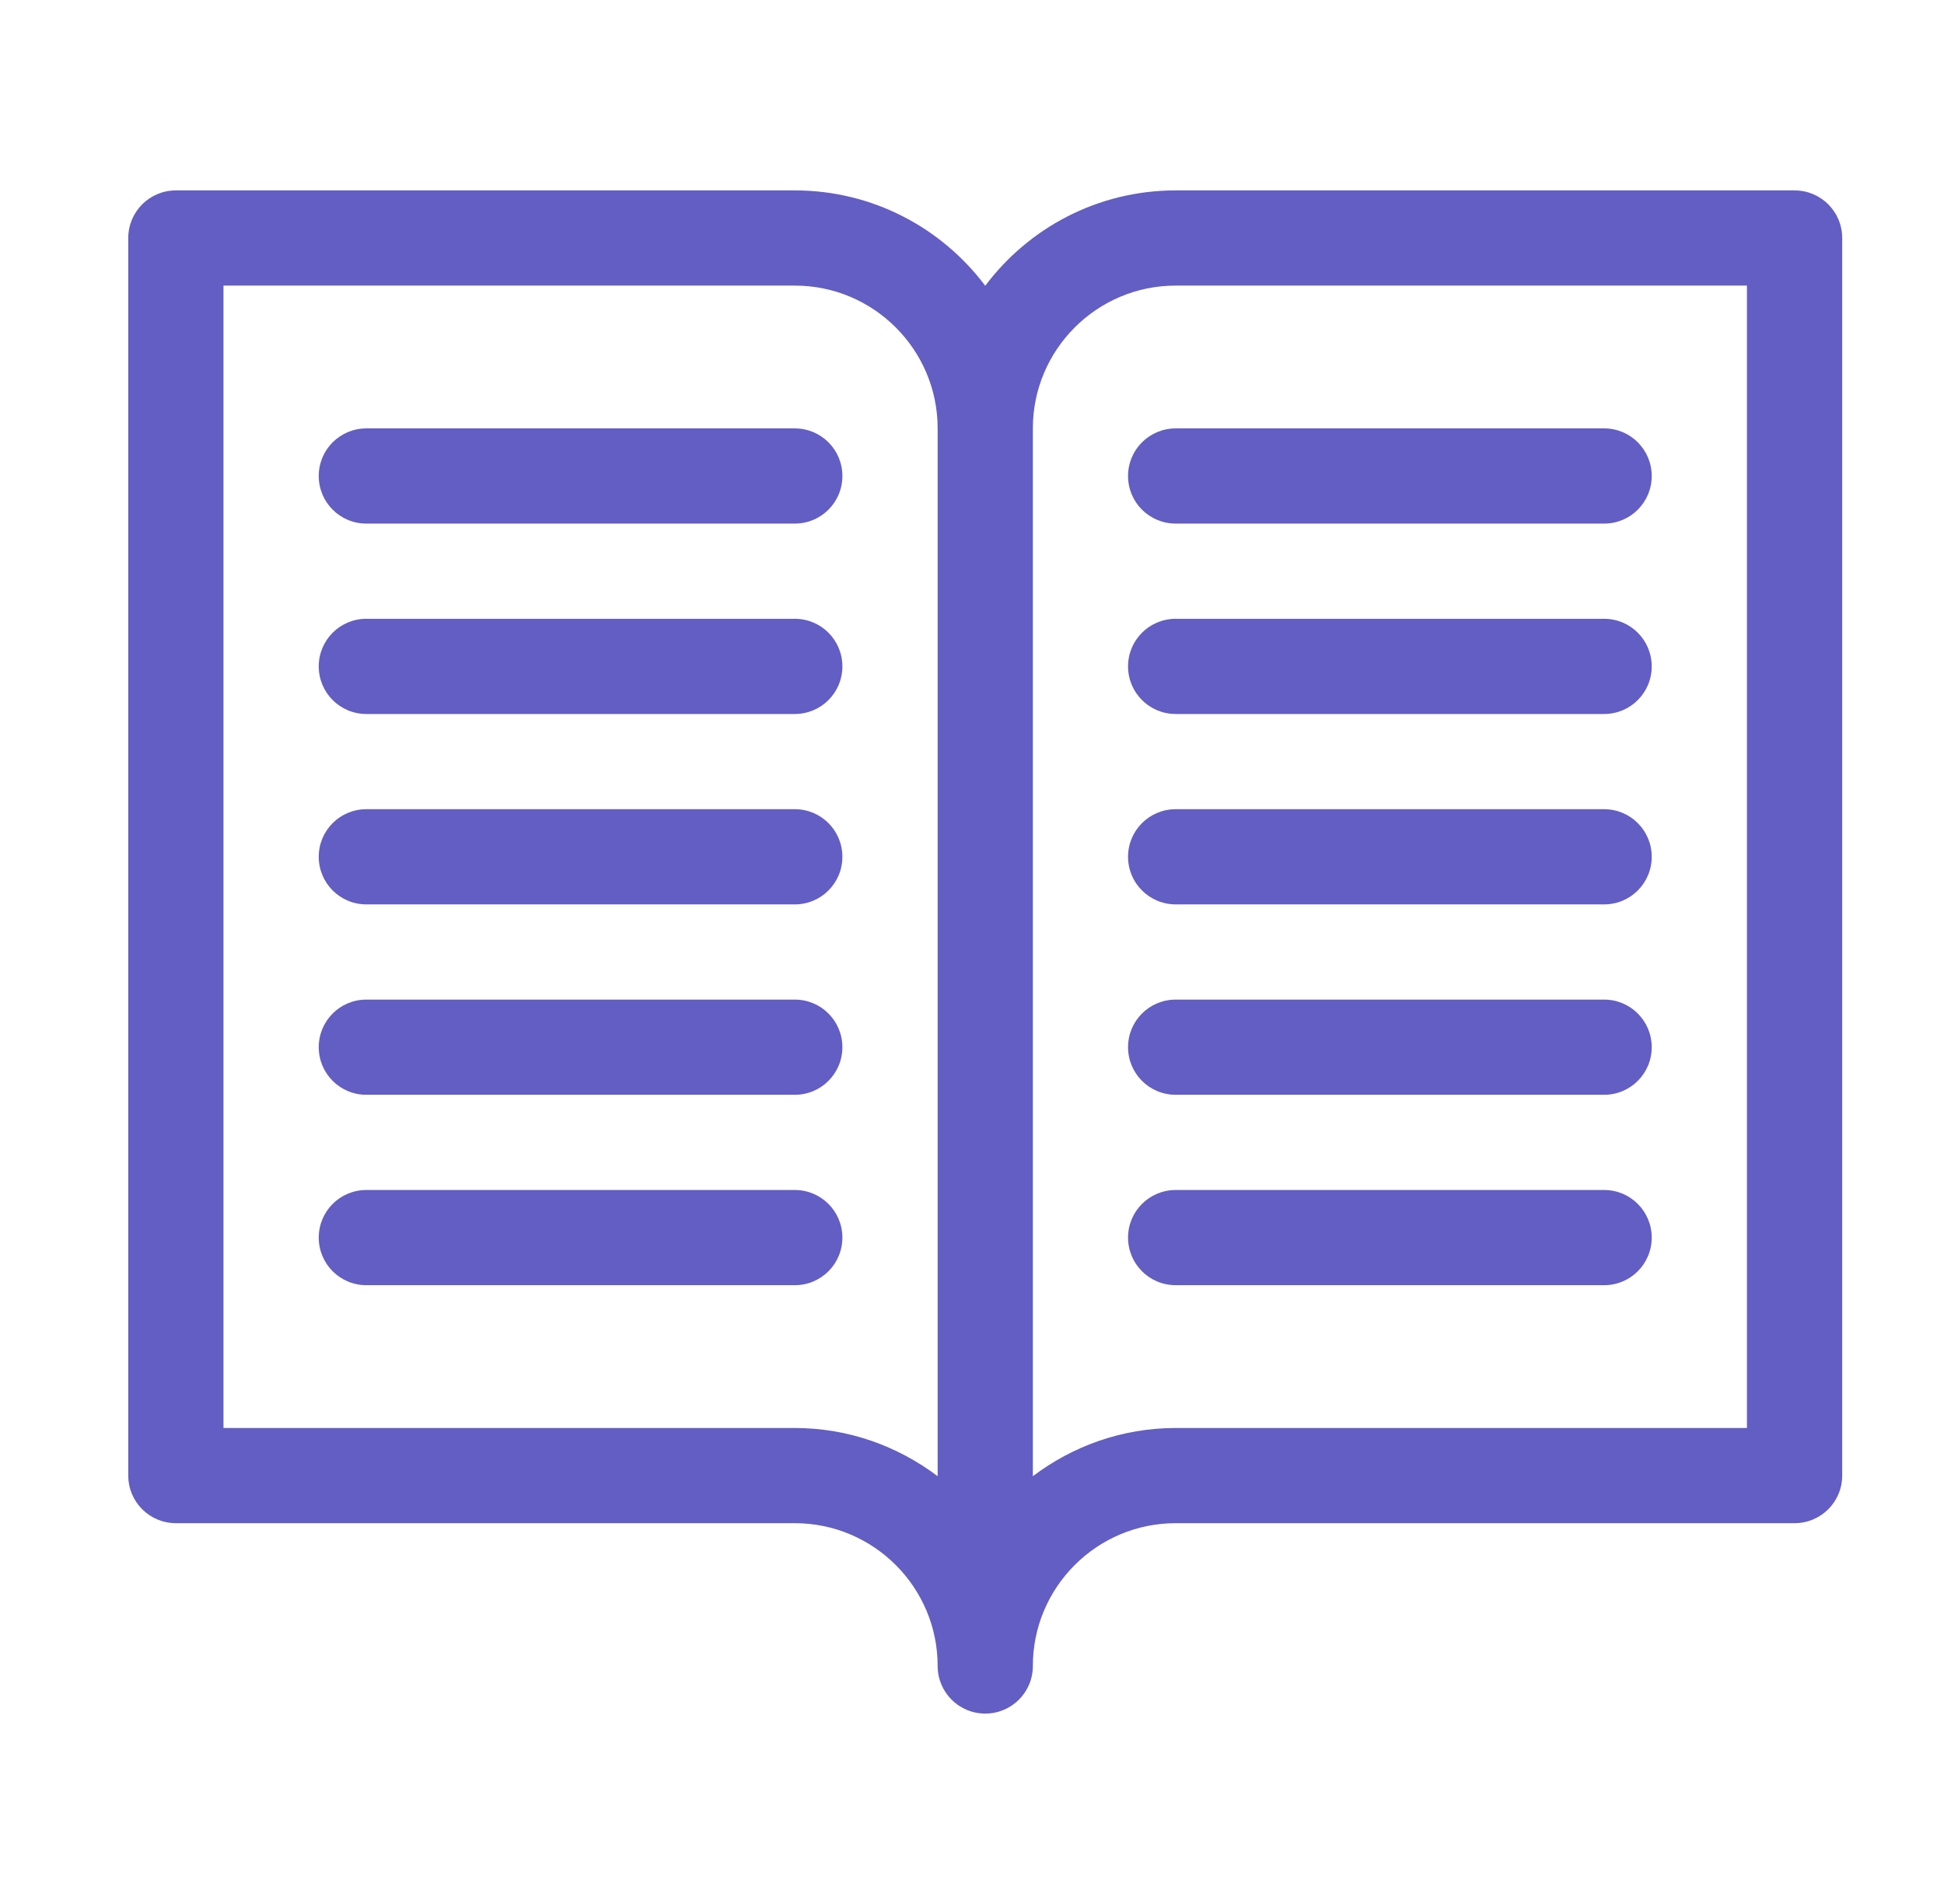 <?xml version="1.0" encoding="utf-8"?>
<svg width="49" height="48" viewBox="0 0 49 48" fill="none" xmlns="http://www.w3.org/2000/svg">
<path d="M45.233 4.8H29.634C27.672 4.8 25.928 5.745 24.834 7.204C23.738 5.745 21.995 4.8 20.034 4.8H4.434C3.77 4.8 3.233 5.336 3.233 6V37.2C3.233 37.864 3.77 38.4 4.434 38.4H20.034C22.019 38.4 23.634 40.014 23.634 42C23.634 42.664 24.17 43.2 24.834 43.2C25.497 43.2 26.034 42.664 26.034 42C26.034 40.014 27.648 38.4 29.634 38.4H45.233C45.897 38.4 46.434 37.864 46.434 37.2V6C46.434 5.336 45.897 4.8 45.233 4.8ZM23.634 37.215C22.628 36.457 21.385 36 20.034 36H5.633V7.2H20.034C22.019 7.2 23.634 8.814 23.634 10.8V37.215ZM44.033 36H29.634C28.282 36 27.038 36.457 26.034 37.215V10.8C26.034 8.814 27.648 7.2 29.634 7.2H44.033V36Z" fill="#635EC3"/>
<path d="M20.034 15.6H9.233C8.57 15.6 8.034 16.136 8.034 16.8C8.034 17.464 8.57 18 9.233 18H20.034C20.697 18 21.233 17.464 21.233 16.8C21.233 16.136 20.697 15.6 20.034 15.6Z" fill="#635EC3"/>
<path d="M20.034 20.4H9.233C8.57 20.4 8.034 20.936 8.034 21.6C8.034 22.264 8.57 22.8 9.233 22.8H20.034C20.697 22.8 21.233 22.264 21.233 21.6C21.233 20.936 20.697 20.4 20.034 20.4Z" fill="#635EC3"/>
<path d="M20.034 25.2H9.233C8.57 25.2 8.034 25.736 8.034 26.4C8.034 27.064 8.57 27.6 9.233 27.6H20.034C20.697 27.6 21.233 27.064 21.233 26.4C21.233 25.736 20.697 25.2 20.034 25.2Z" fill="#635EC3"/>
<path d="M20.034 30H9.233C8.57 30 8.034 30.536 8.034 31.2C8.034 31.864 8.57 32.4 9.233 32.4H20.034C20.697 32.4 21.233 31.864 21.233 31.2C21.233 30.536 20.697 30 20.034 30Z" fill="#635EC3"/>
<path d="M40.434 15.6H29.634C28.97 15.6 28.433 16.136 28.433 16.8C28.433 17.464 28.97 18 29.634 18H40.434C41.097 18 41.633 17.464 41.633 16.8C41.633 16.136 41.097 15.6 40.434 15.6Z" fill="#635EC3"/>
<path d="M40.434 20.4H29.634C28.97 20.4 28.433 20.936 28.433 21.6C28.433 22.264 28.97 22.8 29.634 22.8H40.434C41.097 22.8 41.633 22.264 41.633 21.6C41.633 20.936 41.097 20.4 40.434 20.4Z" fill="#635EC3"/>
<path d="M40.434 25.2H29.634C28.97 25.2 28.433 25.736 28.433 26.4C28.433 27.064 28.97 27.6 29.634 27.6H40.434C41.097 27.6 41.633 27.064 41.633 26.4C41.633 25.736 41.097 25.2 40.434 25.2Z" fill="#635EC3"/>
<path d="M40.434 30H29.634C28.97 30 28.433 30.536 28.433 31.2C28.433 31.864 28.97 32.4 29.634 32.4H40.434C41.097 32.4 41.633 31.864 41.633 31.2C41.633 30.536 41.097 30 40.434 30Z" fill="#635EC3"/>
<path d="M20.034 10.8H9.233C8.57 10.8 8.034 11.336 8.034 12C8.034 12.664 8.57 13.2 9.233 13.2H20.034C20.697 13.2 21.233 12.664 21.233 12C21.233 11.336 20.697 10.8 20.034 10.8Z" fill="#635EC3"/>
<path d="M28.433 12C28.433 12.664 28.97 13.2 29.634 13.2H40.434C41.097 13.2 41.633 12.664 41.633 12C41.633 11.336 41.097 10.8 40.434 10.8H29.634C28.97 10.8 28.433 11.336 28.433 12Z" fill="#635EC3"/>
</svg>
